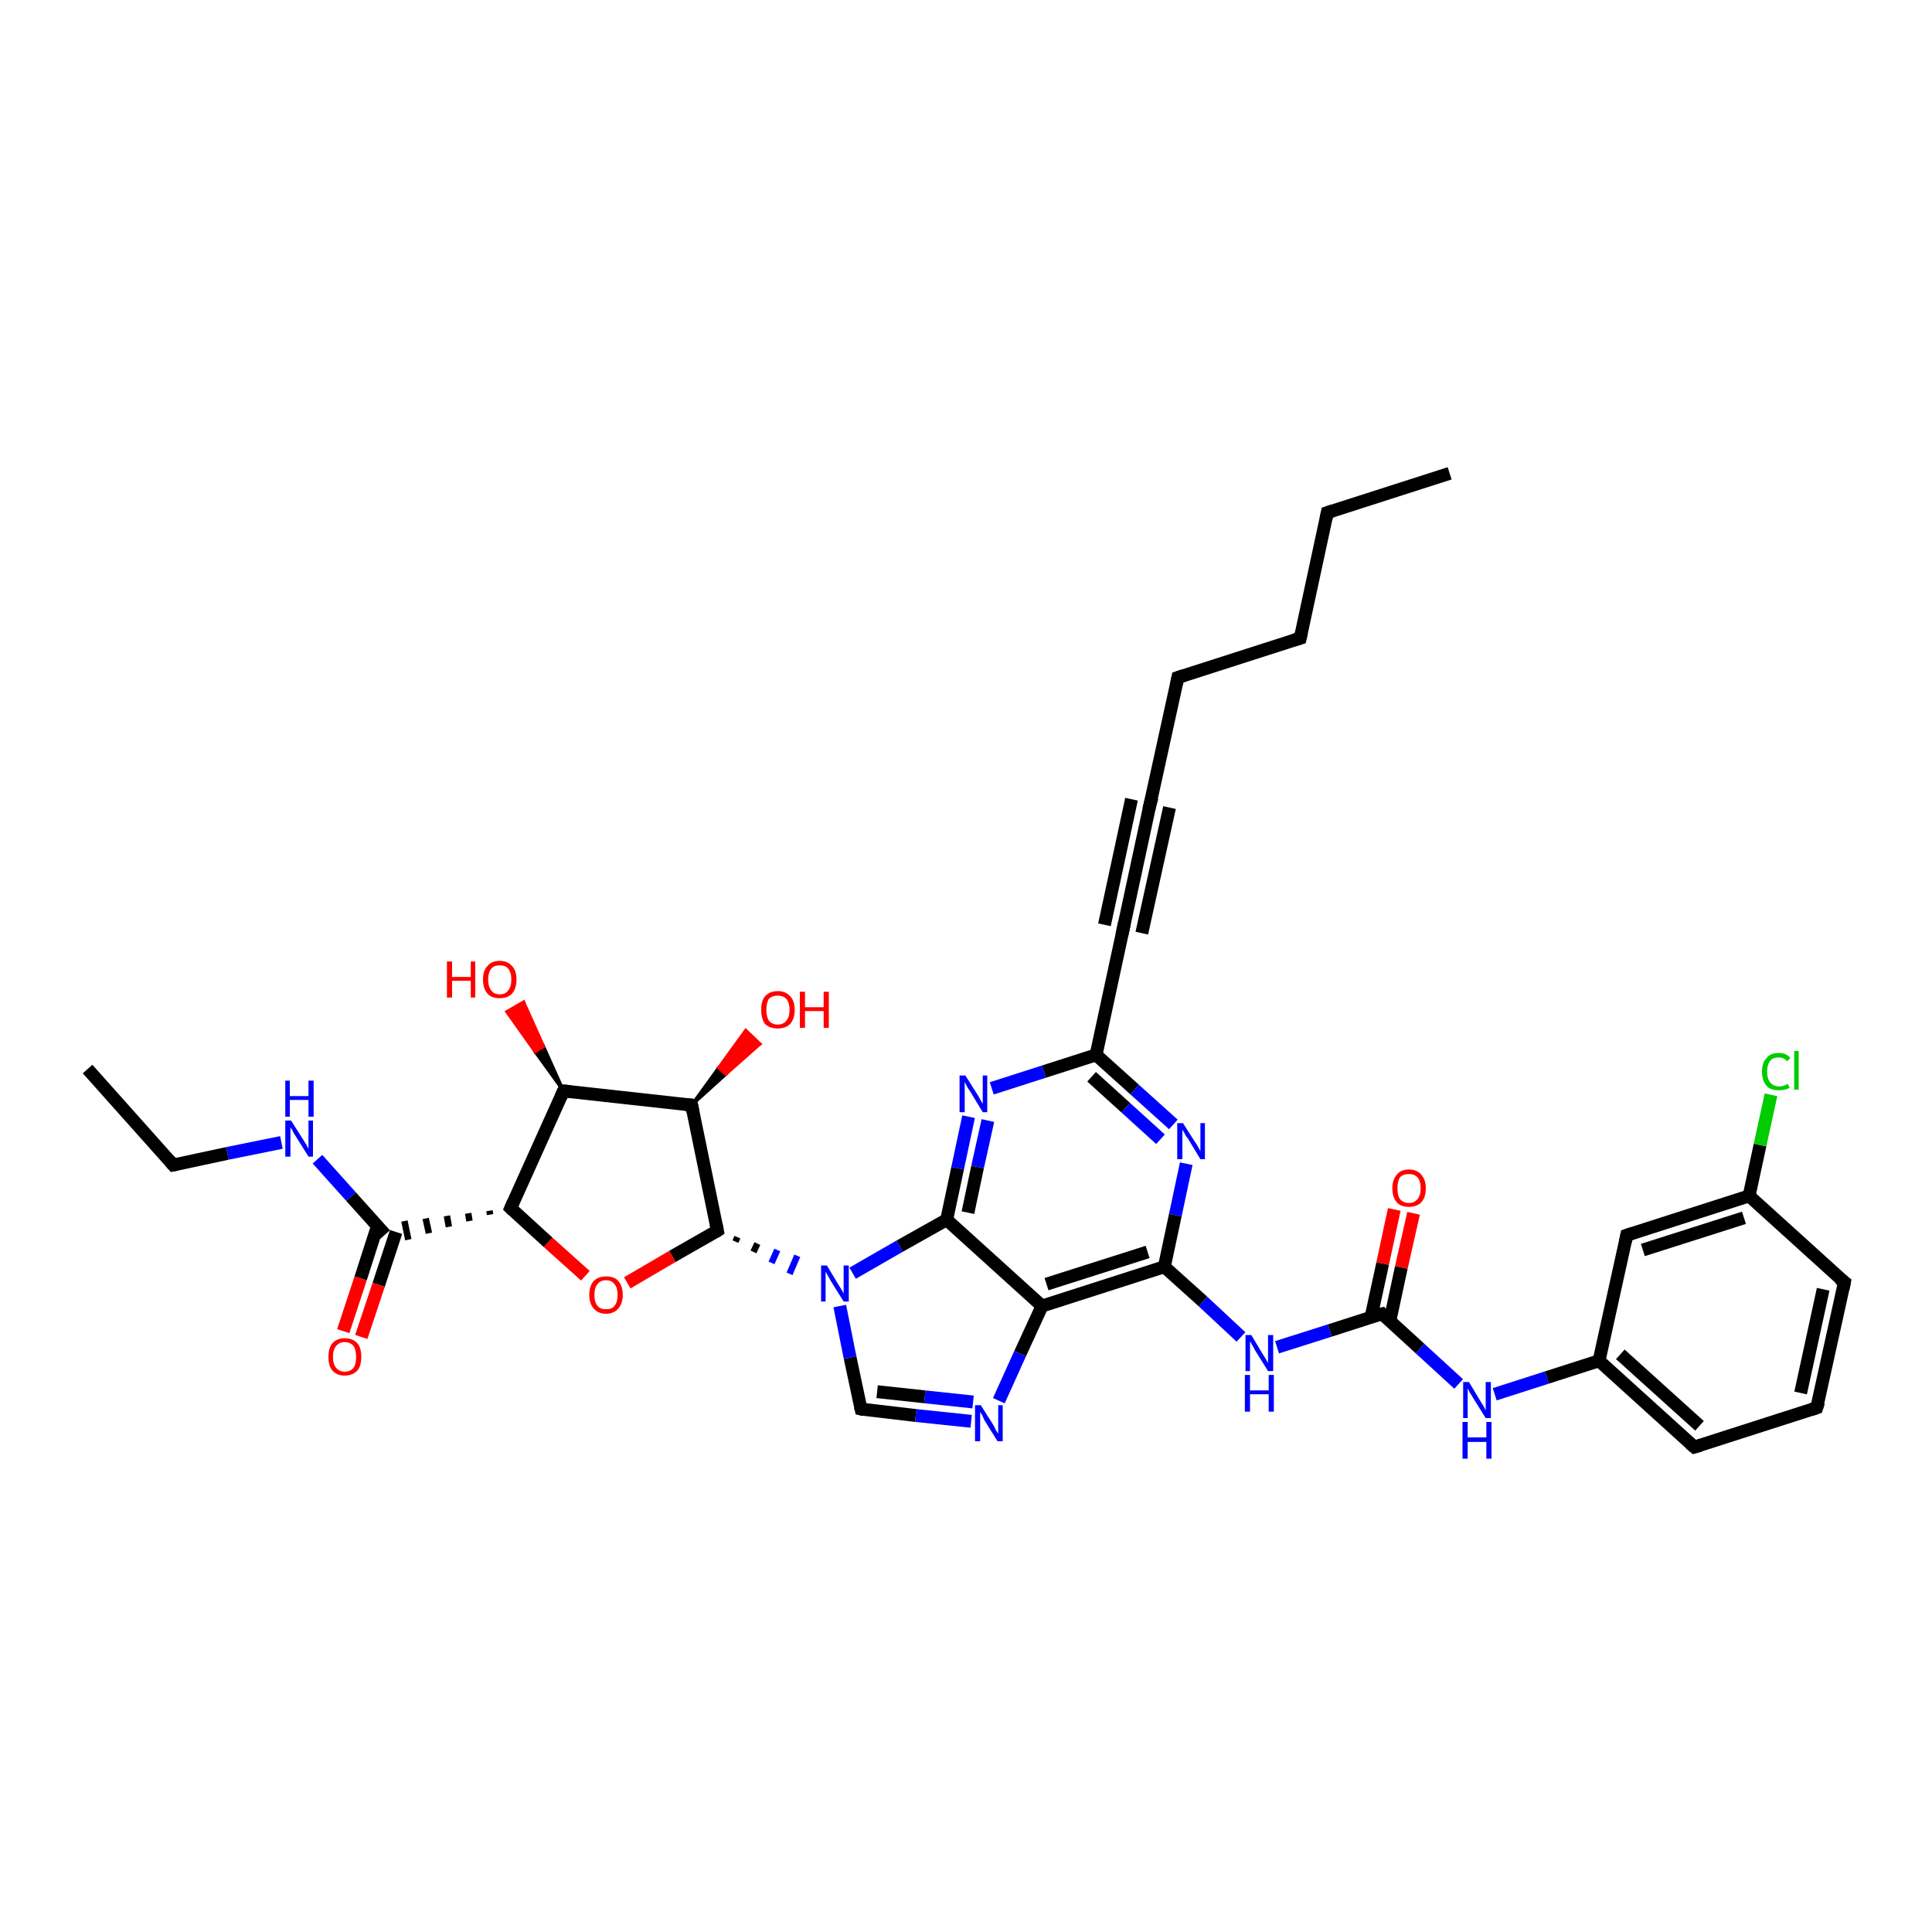 <?xml version='1.0' encoding='iso-8859-1'?>
<svg version='1.1' baseProfile='full'
              xmlns='http://www.w3.org/2000/svg'
                      xmlns:rdkit='http://www.rdkit.org/xml'
                      xmlns:xlink='http://www.w3.org/1999/xlink'
                  xml:space='preserve'
width='300px' height='300px' viewBox='0 0 300 300'>
<!-- END OF HEADER -->
<rect style='opacity:1.0;fill:#FFFFFF;stroke:none' width='300.0' height='300.0' x='0.0' y='0.0'> </rect>
<path class='bond-0 atom-0 atom-1' d='M 225.1,73.5 L 206.1,79.6' style='fill:none;fill-rule:evenodd;stroke:#000000;stroke-width:2.0px;stroke-linecap:butt;stroke-linejoin:miter;stroke-opacity:1' />
<path class='bond-1 atom-1 atom-2' d='M 206.1,79.6 L 201.9,99.1' style='fill:none;fill-rule:evenodd;stroke:#000000;stroke-width:2.0px;stroke-linecap:butt;stroke-linejoin:miter;stroke-opacity:1' />
<path class='bond-2 atom-2 atom-3' d='M 201.9,99.1 L 182.9,105.2' style='fill:none;fill-rule:evenodd;stroke:#000000;stroke-width:2.0px;stroke-linecap:butt;stroke-linejoin:miter;stroke-opacity:1' />
<path class='bond-3 atom-3 atom-4' d='M 182.9,105.2 L 178.6,124.8' style='fill:none;fill-rule:evenodd;stroke:#000000;stroke-width:2.0px;stroke-linecap:butt;stroke-linejoin:miter;stroke-opacity:1' />
<path class='bond-4 atom-4 atom-5' d='M 178.6,124.8 L 174.4,144.3' style='fill:none;fill-rule:evenodd;stroke:#000000;stroke-width:2.0px;stroke-linecap:butt;stroke-linejoin:miter;stroke-opacity:1' />
<path class='bond-4 atom-4 atom-5' d='M 181.6,125.4 L 177.3,144.9' style='fill:none;fill-rule:evenodd;stroke:#000000;stroke-width:2.0px;stroke-linecap:butt;stroke-linejoin:miter;stroke-opacity:1' />
<path class='bond-4 atom-4 atom-5' d='M 175.7,124.1 L 171.5,143.6' style='fill:none;fill-rule:evenodd;stroke:#000000;stroke-width:2.0px;stroke-linecap:butt;stroke-linejoin:miter;stroke-opacity:1' />
<path class='bond-5 atom-5 atom-6' d='M 174.4,144.3 L 170.2,163.8' style='fill:none;fill-rule:evenodd;stroke:#000000;stroke-width:2.0px;stroke-linecap:butt;stroke-linejoin:miter;stroke-opacity:1' />
<path class='bond-6 atom-6 atom-7' d='M 170.2,163.8 L 176.2,169.2' style='fill:none;fill-rule:evenodd;stroke:#000000;stroke-width:2.0px;stroke-linecap:butt;stroke-linejoin:miter;stroke-opacity:1' />
<path class='bond-6 atom-6 atom-7' d='M 176.2,169.2 L 182.2,174.6' style='fill:none;fill-rule:evenodd;stroke:#0000FF;stroke-width:2.0px;stroke-linecap:butt;stroke-linejoin:miter;stroke-opacity:1' />
<path class='bond-6 atom-6 atom-7' d='M 169.5,167.2 L 174.8,172.0' style='fill:none;fill-rule:evenodd;stroke:#000000;stroke-width:2.0px;stroke-linecap:butt;stroke-linejoin:miter;stroke-opacity:1' />
<path class='bond-6 atom-6 atom-7' d='M 174.8,172.0 L 180.2,176.9' style='fill:none;fill-rule:evenodd;stroke:#0000FF;stroke-width:2.0px;stroke-linecap:butt;stroke-linejoin:miter;stroke-opacity:1' />
<path class='bond-7 atom-7 atom-8' d='M 184.2,180.7 L 182.5,188.7' style='fill:none;fill-rule:evenodd;stroke:#0000FF;stroke-width:2.0px;stroke-linecap:butt;stroke-linejoin:miter;stroke-opacity:1' />
<path class='bond-7 atom-7 atom-8' d='M 182.5,188.7 L 180.8,196.7' style='fill:none;fill-rule:evenodd;stroke:#000000;stroke-width:2.0px;stroke-linecap:butt;stroke-linejoin:miter;stroke-opacity:1' />
<path class='bond-8 atom-8 atom-9' d='M 180.8,196.7 L 186.8,202.1' style='fill:none;fill-rule:evenodd;stroke:#000000;stroke-width:2.0px;stroke-linecap:butt;stroke-linejoin:miter;stroke-opacity:1' />
<path class='bond-8 atom-8 atom-9' d='M 186.8,202.1 L 192.7,207.6' style='fill:none;fill-rule:evenodd;stroke:#0000FF;stroke-width:2.0px;stroke-linecap:butt;stroke-linejoin:miter;stroke-opacity:1' />
<path class='bond-9 atom-9 atom-10' d='M 198.3,209.2 L 206.5,206.6' style='fill:none;fill-rule:evenodd;stroke:#0000FF;stroke-width:2.0px;stroke-linecap:butt;stroke-linejoin:miter;stroke-opacity:1' />
<path class='bond-9 atom-9 atom-10' d='M 206.5,206.6 L 214.6,204.0' style='fill:none;fill-rule:evenodd;stroke:#000000;stroke-width:2.0px;stroke-linecap:butt;stroke-linejoin:miter;stroke-opacity:1' />
<path class='bond-10 atom-10 atom-11' d='M 215.8,205.2 L 217.6,196.8' style='fill:none;fill-rule:evenodd;stroke:#000000;stroke-width:2.0px;stroke-linecap:butt;stroke-linejoin:miter;stroke-opacity:1' />
<path class='bond-10 atom-10 atom-11' d='M 217.6,196.8 L 219.5,188.4' style='fill:none;fill-rule:evenodd;stroke:#FF0000;stroke-width:2.0px;stroke-linecap:butt;stroke-linejoin:miter;stroke-opacity:1' />
<path class='bond-10 atom-10 atom-11' d='M 212.9,204.5 L 214.7,196.2' style='fill:none;fill-rule:evenodd;stroke:#000000;stroke-width:2.0px;stroke-linecap:butt;stroke-linejoin:miter;stroke-opacity:1' />
<path class='bond-10 atom-10 atom-11' d='M 214.7,196.2 L 216.5,187.8' style='fill:none;fill-rule:evenodd;stroke:#FF0000;stroke-width:2.0px;stroke-linecap:butt;stroke-linejoin:miter;stroke-opacity:1' />
<path class='bond-11 atom-10 atom-12' d='M 214.6,204.0 L 220.5,209.4' style='fill:none;fill-rule:evenodd;stroke:#000000;stroke-width:2.0px;stroke-linecap:butt;stroke-linejoin:miter;stroke-opacity:1' />
<path class='bond-11 atom-10 atom-12' d='M 220.5,209.4 L 226.5,214.9' style='fill:none;fill-rule:evenodd;stroke:#0000FF;stroke-width:2.0px;stroke-linecap:butt;stroke-linejoin:miter;stroke-opacity:1' />
<path class='bond-12 atom-12 atom-13' d='M 232.1,216.5 L 240.2,213.9' style='fill:none;fill-rule:evenodd;stroke:#0000FF;stroke-width:2.0px;stroke-linecap:butt;stroke-linejoin:miter;stroke-opacity:1' />
<path class='bond-12 atom-12 atom-13' d='M 240.2,213.9 L 248.3,211.3' style='fill:none;fill-rule:evenodd;stroke:#000000;stroke-width:2.0px;stroke-linecap:butt;stroke-linejoin:miter;stroke-opacity:1' />
<path class='bond-13 atom-13 atom-14' d='M 248.3,211.3 L 263.1,224.7' style='fill:none;fill-rule:evenodd;stroke:#000000;stroke-width:2.0px;stroke-linecap:butt;stroke-linejoin:miter;stroke-opacity:1' />
<path class='bond-13 atom-13 atom-14' d='M 251.6,210.3 L 263.9,221.4' style='fill:none;fill-rule:evenodd;stroke:#000000;stroke-width:2.0px;stroke-linecap:butt;stroke-linejoin:miter;stroke-opacity:1' />
<path class='bond-14 atom-14 atom-15' d='M 263.1,224.7 L 282.1,218.6' style='fill:none;fill-rule:evenodd;stroke:#000000;stroke-width:2.0px;stroke-linecap:butt;stroke-linejoin:miter;stroke-opacity:1' />
<path class='bond-15 atom-15 atom-16' d='M 282.1,218.6 L 286.4,199.1' style='fill:none;fill-rule:evenodd;stroke:#000000;stroke-width:2.0px;stroke-linecap:butt;stroke-linejoin:miter;stroke-opacity:1' />
<path class='bond-15 atom-15 atom-16' d='M 279.6,216.3 L 283.1,200.2' style='fill:none;fill-rule:evenodd;stroke:#000000;stroke-width:2.0px;stroke-linecap:butt;stroke-linejoin:miter;stroke-opacity:1' />
<path class='bond-16 atom-16 atom-17' d='M 286.4,199.1 L 271.6,185.7' style='fill:none;fill-rule:evenodd;stroke:#000000;stroke-width:2.0px;stroke-linecap:butt;stroke-linejoin:miter;stroke-opacity:1' />
<path class='bond-17 atom-17 atom-18' d='M 271.6,185.7 L 273.3,177.8' style='fill:none;fill-rule:evenodd;stroke:#000000;stroke-width:2.0px;stroke-linecap:butt;stroke-linejoin:miter;stroke-opacity:1' />
<path class='bond-17 atom-17 atom-18' d='M 273.3,177.8 L 275.0,170.0' style='fill:none;fill-rule:evenodd;stroke:#00CC00;stroke-width:2.0px;stroke-linecap:butt;stroke-linejoin:miter;stroke-opacity:1' />
<path class='bond-18 atom-17 atom-19' d='M 271.6,185.7 L 252.6,191.8' style='fill:none;fill-rule:evenodd;stroke:#000000;stroke-width:2.0px;stroke-linecap:butt;stroke-linejoin:miter;stroke-opacity:1' />
<path class='bond-18 atom-17 atom-19' d='M 270.8,189.1 L 255.1,194.1' style='fill:none;fill-rule:evenodd;stroke:#000000;stroke-width:2.0px;stroke-linecap:butt;stroke-linejoin:miter;stroke-opacity:1' />
<path class='bond-19 atom-8 atom-20' d='M 180.8,196.7 L 161.8,202.8' style='fill:none;fill-rule:evenodd;stroke:#000000;stroke-width:2.0px;stroke-linecap:butt;stroke-linejoin:miter;stroke-opacity:1' />
<path class='bond-19 atom-8 atom-20' d='M 178.2,194.4 L 162.5,199.4' style='fill:none;fill-rule:evenodd;stroke:#000000;stroke-width:2.0px;stroke-linecap:butt;stroke-linejoin:miter;stroke-opacity:1' />
<path class='bond-20 atom-20 atom-21' d='M 161.8,202.8 L 158.4,210.2' style='fill:none;fill-rule:evenodd;stroke:#000000;stroke-width:2.0px;stroke-linecap:butt;stroke-linejoin:miter;stroke-opacity:1' />
<path class='bond-20 atom-20 atom-21' d='M 158.4,210.2 L 155.1,217.5' style='fill:none;fill-rule:evenodd;stroke:#0000FF;stroke-width:2.0px;stroke-linecap:butt;stroke-linejoin:miter;stroke-opacity:1' />
<path class='bond-21 atom-21 atom-22' d='M 150.8,220.7 L 142.2,219.8' style='fill:none;fill-rule:evenodd;stroke:#0000FF;stroke-width:2.0px;stroke-linecap:butt;stroke-linejoin:miter;stroke-opacity:1' />
<path class='bond-21 atom-21 atom-22' d='M 142.2,219.8 L 133.7,218.8' style='fill:none;fill-rule:evenodd;stroke:#000000;stroke-width:2.0px;stroke-linecap:butt;stroke-linejoin:miter;stroke-opacity:1' />
<path class='bond-21 atom-21 atom-22' d='M 151.1,217.7 L 143.6,216.9' style='fill:none;fill-rule:evenodd;stroke:#0000FF;stroke-width:2.0px;stroke-linecap:butt;stroke-linejoin:miter;stroke-opacity:1' />
<path class='bond-21 atom-21 atom-22' d='M 143.6,216.9 L 136.2,216.1' style='fill:none;fill-rule:evenodd;stroke:#000000;stroke-width:2.0px;stroke-linecap:butt;stroke-linejoin:miter;stroke-opacity:1' />
<path class='bond-22 atom-22 atom-23' d='M 133.7,218.8 L 132.0,210.8' style='fill:none;fill-rule:evenodd;stroke:#000000;stroke-width:2.0px;stroke-linecap:butt;stroke-linejoin:miter;stroke-opacity:1' />
<path class='bond-22 atom-22 atom-23' d='M 132.0,210.8 L 130.4,202.8' style='fill:none;fill-rule:evenodd;stroke:#0000FF;stroke-width:2.0px;stroke-linecap:butt;stroke-linejoin:miter;stroke-opacity:1' />
<path class='bond-23 atom-24 atom-23' d='M 114.2,192.8 L 114.5,192.1' style='fill:none;fill-rule:evenodd;stroke:#000000;stroke-width:1.0px;stroke-linecap:butt;stroke-linejoin:miter;stroke-opacity:1' />
<path class='bond-23 atom-24 atom-23' d='M 117.0,194.4 L 117.6,193.1' style='fill:none;fill-rule:evenodd;stroke:#000000;stroke-width:1.0px;stroke-linecap:butt;stroke-linejoin:miter;stroke-opacity:1' />
<path class='bond-23 atom-24 atom-23' d='M 119.8,196.1 L 120.7,194.1' style='fill:none;fill-rule:evenodd;stroke:#0000FF;stroke-width:1.0px;stroke-linecap:butt;stroke-linejoin:miter;stroke-opacity:1' />
<path class='bond-23 atom-24 atom-23' d='M 122.6,197.8 L 123.8,195.0' style='fill:none;fill-rule:evenodd;stroke:#0000FF;stroke-width:1.0px;stroke-linecap:butt;stroke-linejoin:miter;stroke-opacity:1' />
<path class='bond-24 atom-24 atom-25' d='M 111.4,191.1 L 104.4,195.1' style='fill:none;fill-rule:evenodd;stroke:#000000;stroke-width:2.0px;stroke-linecap:butt;stroke-linejoin:miter;stroke-opacity:1' />
<path class='bond-24 atom-24 atom-25' d='M 104.4,195.1 L 97.4,199.2' style='fill:none;fill-rule:evenodd;stroke:#FF0000;stroke-width:2.0px;stroke-linecap:butt;stroke-linejoin:miter;stroke-opacity:1' />
<path class='bond-25 atom-25 atom-26' d='M 90.9,198.1 L 85.1,192.9' style='fill:none;fill-rule:evenodd;stroke:#FF0000;stroke-width:2.0px;stroke-linecap:butt;stroke-linejoin:miter;stroke-opacity:1' />
<path class='bond-25 atom-25 atom-26' d='M 85.1,192.9 L 79.3,187.6' style='fill:none;fill-rule:evenodd;stroke:#000000;stroke-width:2.0px;stroke-linecap:butt;stroke-linejoin:miter;stroke-opacity:1' />
<path class='bond-26 atom-26 atom-27' d='M 79.3,187.6 L 87.5,169.4' style='fill:none;fill-rule:evenodd;stroke:#000000;stroke-width:2.0px;stroke-linecap:butt;stroke-linejoin:miter;stroke-opacity:1' />
<path class='bond-27 atom-27 atom-28' d='M 87.5,169.4 L 83.1,163.3 L 84.4,162.5 Z' style='fill:#000000;fill-rule:evenodd;fill-opacity:1;stroke:#000000;stroke-width:0.5px;stroke-linecap:butt;stroke-linejoin:miter;stroke-opacity:1;' />
<path class='bond-27 atom-27 atom-28' d='M 83.1,163.3 L 81.3,155.6 L 78.7,157.1 Z' style='fill:#FF0000;fill-rule:evenodd;fill-opacity:1;stroke:#FF0000;stroke-width:0.5px;stroke-linecap:butt;stroke-linejoin:miter;stroke-opacity:1;' />
<path class='bond-27 atom-27 atom-28' d='M 83.1,163.3 L 84.4,162.5 L 81.3,155.6 Z' style='fill:#FF0000;fill-rule:evenodd;fill-opacity:1;stroke:#FF0000;stroke-width:0.5px;stroke-linecap:butt;stroke-linejoin:miter;stroke-opacity:1;' />
<path class='bond-28 atom-27 atom-29' d='M 87.5,169.4 L 107.4,171.6' style='fill:none;fill-rule:evenodd;stroke:#000000;stroke-width:2.0px;stroke-linecap:butt;stroke-linejoin:miter;stroke-opacity:1' />
<path class='bond-29 atom-29 atom-30' d='M 107.4,171.6 L 111.6,165.8 L 112.7,166.8 Z' style='fill:#000000;fill-rule:evenodd;fill-opacity:1;stroke:#000000;stroke-width:0.5px;stroke-linecap:butt;stroke-linejoin:miter;stroke-opacity:1;' />
<path class='bond-29 atom-29 atom-30' d='M 111.6,165.8 L 118.0,162.1 L 115.8,160.0 Z' style='fill:#FF0000;fill-rule:evenodd;fill-opacity:1;stroke:#FF0000;stroke-width:0.5px;stroke-linecap:butt;stroke-linejoin:miter;stroke-opacity:1;' />
<path class='bond-29 atom-29 atom-30' d='M 111.6,165.8 L 112.7,166.8 L 118.0,162.1 Z' style='fill:#FF0000;fill-rule:evenodd;fill-opacity:1;stroke:#FF0000;stroke-width:0.5px;stroke-linecap:butt;stroke-linejoin:miter;stroke-opacity:1;' />
<path class='bond-30 atom-26 atom-31' d='M 76.0,188.0 L 76.1,188.6' style='fill:none;fill-rule:evenodd;stroke:#000000;stroke-width:1.0px;stroke-linecap:butt;stroke-linejoin:miter;stroke-opacity:1' />
<path class='bond-30 atom-26 atom-31' d='M 72.7,188.4 L 72.9,189.6' style='fill:none;fill-rule:evenodd;stroke:#000000;stroke-width:1.0px;stroke-linecap:butt;stroke-linejoin:miter;stroke-opacity:1' />
<path class='bond-30 atom-26 atom-31' d='M 69.4,188.8 L 69.7,190.5' style='fill:none;fill-rule:evenodd;stroke:#000000;stroke-width:1.0px;stroke-linecap:butt;stroke-linejoin:miter;stroke-opacity:1' />
<path class='bond-30 atom-26 atom-31' d='M 66.1,189.2 L 66.6,191.5' style='fill:none;fill-rule:evenodd;stroke:#000000;stroke-width:1.0px;stroke-linecap:butt;stroke-linejoin:miter;stroke-opacity:1' />
<path class='bond-30 atom-26 atom-31' d='M 62.8,189.6 L 63.4,192.5' style='fill:none;fill-rule:evenodd;stroke:#000000;stroke-width:1.0px;stroke-linecap:butt;stroke-linejoin:miter;stroke-opacity:1' />
<path class='bond-31 atom-31 atom-32' d='M 58.6,190.4 L 56.0,198.5' style='fill:none;fill-rule:evenodd;stroke:#000000;stroke-width:2.0px;stroke-linecap:butt;stroke-linejoin:miter;stroke-opacity:1' />
<path class='bond-31 atom-31 atom-32' d='M 56.0,198.5 L 53.3,206.7' style='fill:none;fill-rule:evenodd;stroke:#FF0000;stroke-width:2.0px;stroke-linecap:butt;stroke-linejoin:miter;stroke-opacity:1' />
<path class='bond-31 atom-31 atom-32' d='M 61.5,191.3 L 58.8,199.5' style='fill:none;fill-rule:evenodd;stroke:#000000;stroke-width:2.0px;stroke-linecap:butt;stroke-linejoin:miter;stroke-opacity:1' />
<path class='bond-31 atom-31 atom-32' d='M 58.8,199.5 L 56.1,207.6' style='fill:none;fill-rule:evenodd;stroke:#FF0000;stroke-width:2.0px;stroke-linecap:butt;stroke-linejoin:miter;stroke-opacity:1' />
<path class='bond-32 atom-31 atom-33' d='M 59.8,191.7 L 54.5,185.8' style='fill:none;fill-rule:evenodd;stroke:#000000;stroke-width:2.0px;stroke-linecap:butt;stroke-linejoin:miter;stroke-opacity:1' />
<path class='bond-32 atom-31 atom-33' d='M 54.5,185.8 L 49.3,180.0' style='fill:none;fill-rule:evenodd;stroke:#0000FF;stroke-width:2.0px;stroke-linecap:butt;stroke-linejoin:miter;stroke-opacity:1' />
<path class='bond-33 atom-33 atom-34' d='M 43.7,177.4 L 35.3,179.1' style='fill:none;fill-rule:evenodd;stroke:#0000FF;stroke-width:2.0px;stroke-linecap:butt;stroke-linejoin:miter;stroke-opacity:1' />
<path class='bond-33 atom-33 atom-34' d='M 35.3,179.1 L 26.9,180.9' style='fill:none;fill-rule:evenodd;stroke:#000000;stroke-width:2.0px;stroke-linecap:butt;stroke-linejoin:miter;stroke-opacity:1' />
<path class='bond-34 atom-34 atom-35' d='M 26.9,180.9 L 13.6,166.0' style='fill:none;fill-rule:evenodd;stroke:#000000;stroke-width:2.0px;stroke-linecap:butt;stroke-linejoin:miter;stroke-opacity:1' />
<path class='bond-35 atom-23 atom-36' d='M 132.4,197.7 L 139.7,193.5' style='fill:none;fill-rule:evenodd;stroke:#0000FF;stroke-width:2.0px;stroke-linecap:butt;stroke-linejoin:miter;stroke-opacity:1' />
<path class='bond-35 atom-23 atom-36' d='M 139.7,193.5 L 147.0,189.4' style='fill:none;fill-rule:evenodd;stroke:#000000;stroke-width:2.0px;stroke-linecap:butt;stroke-linejoin:miter;stroke-opacity:1' />
<path class='bond-36 atom-36 atom-37' d='M 147.0,189.4 L 148.7,181.4' style='fill:none;fill-rule:evenodd;stroke:#000000;stroke-width:2.0px;stroke-linecap:butt;stroke-linejoin:miter;stroke-opacity:1' />
<path class='bond-36 atom-36 atom-37' d='M 148.7,181.4 L 150.4,173.4' style='fill:none;fill-rule:evenodd;stroke:#0000FF;stroke-width:2.0px;stroke-linecap:butt;stroke-linejoin:miter;stroke-opacity:1' />
<path class='bond-36 atom-36 atom-37' d='M 150.3,188.3 L 151.8,181.2' style='fill:none;fill-rule:evenodd;stroke:#000000;stroke-width:2.0px;stroke-linecap:butt;stroke-linejoin:miter;stroke-opacity:1' />
<path class='bond-36 atom-36 atom-37' d='M 151.8,181.2 L 153.4,174.0' style='fill:none;fill-rule:evenodd;stroke:#0000FF;stroke-width:2.0px;stroke-linecap:butt;stroke-linejoin:miter;stroke-opacity:1' />
<path class='bond-37 atom-37 atom-6' d='M 154.0,169.0 L 162.1,166.4' style='fill:none;fill-rule:evenodd;stroke:#0000FF;stroke-width:2.0px;stroke-linecap:butt;stroke-linejoin:miter;stroke-opacity:1' />
<path class='bond-37 atom-37 atom-6' d='M 162.1,166.4 L 170.2,163.8' style='fill:none;fill-rule:evenodd;stroke:#000000;stroke-width:2.0px;stroke-linecap:butt;stroke-linejoin:miter;stroke-opacity:1' />
<path class='bond-38 atom-19 atom-13' d='M 252.6,191.8 L 248.3,211.3' style='fill:none;fill-rule:evenodd;stroke:#000000;stroke-width:2.0px;stroke-linecap:butt;stroke-linejoin:miter;stroke-opacity:1' />
<path class='bond-39 atom-36 atom-20' d='M 147.0,189.4 L 161.8,202.8' style='fill:none;fill-rule:evenodd;stroke:#000000;stroke-width:2.0px;stroke-linecap:butt;stroke-linejoin:miter;stroke-opacity:1' />
<path class='bond-40 atom-29 atom-24' d='M 107.4,171.6 L 111.4,191.1' style='fill:none;fill-rule:evenodd;stroke:#000000;stroke-width:2.0px;stroke-linecap:butt;stroke-linejoin:miter;stroke-opacity:1' />
<path d='M 207.0,79.3 L 206.1,79.6 L 205.9,80.6' style='fill:none;stroke:#000000;stroke-width:2.0px;stroke-linecap:butt;stroke-linejoin:miter;stroke-opacity:1;' />
<path d='M 202.1,98.2 L 201.9,99.1 L 200.9,99.4' style='fill:none;stroke:#000000;stroke-width:2.0px;stroke-linecap:butt;stroke-linejoin:miter;stroke-opacity:1;' />
<path d='M 183.8,104.9 L 182.9,105.2 L 182.7,106.2' style='fill:none;stroke:#000000;stroke-width:2.0px;stroke-linecap:butt;stroke-linejoin:miter;stroke-opacity:1;' />
<path d='M 178.9,123.8 L 178.6,124.8 L 178.4,125.7' style='fill:none;stroke:#000000;stroke-width:2.0px;stroke-linecap:butt;stroke-linejoin:miter;stroke-opacity:1;' />
<path d='M 174.6,143.3 L 174.4,144.3 L 174.2,145.2' style='fill:none;stroke:#000000;stroke-width:2.0px;stroke-linecap:butt;stroke-linejoin:miter;stroke-opacity:1;' />
<path d='M 214.1,204.1 L 214.6,204.0 L 214.9,204.3' style='fill:none;stroke:#000000;stroke-width:2.0px;stroke-linecap:butt;stroke-linejoin:miter;stroke-opacity:1;' />
<path d='M 262.4,224.1 L 263.1,224.7 L 264.1,224.4' style='fill:none;stroke:#000000;stroke-width:2.0px;stroke-linecap:butt;stroke-linejoin:miter;stroke-opacity:1;' />
<path d='M 281.2,218.9 L 282.1,218.6 L 282.4,217.7' style='fill:none;stroke:#000000;stroke-width:2.0px;stroke-linecap:butt;stroke-linejoin:miter;stroke-opacity:1;' />
<path d='M 286.2,200.1 L 286.4,199.1 L 285.6,198.5' style='fill:none;stroke:#000000;stroke-width:2.0px;stroke-linecap:butt;stroke-linejoin:miter;stroke-opacity:1;' />
<path d='M 253.5,191.5 L 252.6,191.8 L 252.4,192.8' style='fill:none;stroke:#000000;stroke-width:2.0px;stroke-linecap:butt;stroke-linejoin:miter;stroke-opacity:1;' />
<path d='M 134.1,218.9 L 133.7,218.8 L 133.6,218.4' style='fill:none;stroke:#000000;stroke-width:2.0px;stroke-linecap:butt;stroke-linejoin:miter;stroke-opacity:1;' />
<path d='M 111.1,191.3 L 111.4,191.1 L 111.2,190.1' style='fill:none;stroke:#000000;stroke-width:2.0px;stroke-linecap:butt;stroke-linejoin:miter;stroke-opacity:1;' />
<path d='M 79.6,187.9 L 79.3,187.6 L 79.7,186.7' style='fill:none;stroke:#000000;stroke-width:2.0px;stroke-linecap:butt;stroke-linejoin:miter;stroke-opacity:1;' />
<path d='M 87.1,170.3 L 87.5,169.4 L 88.5,169.5' style='fill:none;stroke:#000000;stroke-width:2.0px;stroke-linecap:butt;stroke-linejoin:miter;stroke-opacity:1;' />
<path d='M 106.4,171.5 L 107.4,171.6 L 107.6,172.6' style='fill:none;stroke:#000000;stroke-width:2.0px;stroke-linecap:butt;stroke-linejoin:miter;stroke-opacity:1;' />
<path d='M 27.4,180.8 L 26.9,180.9 L 26.3,180.2' style='fill:none;stroke:#000000;stroke-width:2.0px;stroke-linecap:butt;stroke-linejoin:miter;stroke-opacity:1;' />
<path class='atom-7' d='M 183.7 174.4
L 185.6 177.4
Q 185.8 177.6, 186.1 178.2
Q 186.4 178.7, 186.4 178.8
L 186.4 174.4
L 187.1 174.4
L 187.1 180.0
L 186.4 180.0
L 184.4 176.7
Q 184.1 176.4, 183.9 175.9
Q 183.6 175.5, 183.6 175.3
L 183.6 180.0
L 182.8 180.0
L 182.8 174.4
L 183.7 174.4
' fill='#0000FF'/>
<path class='atom-9' d='M 194.3 207.3
L 196.1 210.3
Q 196.3 210.6, 196.6 211.1
Q 196.9 211.6, 196.9 211.7
L 196.9 207.3
L 197.7 207.3
L 197.7 212.9
L 196.9 212.9
L 194.9 209.7
Q 194.7 209.3, 194.4 208.8
Q 194.2 208.4, 194.1 208.3
L 194.1 212.9
L 193.4 212.9
L 193.4 207.3
L 194.3 207.3
' fill='#0000FF'/>
<path class='atom-9' d='M 193.3 213.5
L 194.1 213.5
L 194.1 215.9
L 197.0 215.9
L 197.0 213.5
L 197.8 213.5
L 197.8 219.2
L 197.0 219.2
L 197.0 216.5
L 194.1 216.5
L 194.1 219.2
L 193.3 219.2
L 193.3 213.5
' fill='#0000FF'/>
<path class='atom-11' d='M 216.2 184.5
Q 216.2 183.2, 216.9 182.4
Q 217.5 181.6, 218.8 181.6
Q 220.0 181.6, 220.7 182.4
Q 221.4 183.2, 221.4 184.5
Q 221.4 185.9, 220.7 186.7
Q 220.0 187.4, 218.8 187.4
Q 217.5 187.4, 216.9 186.7
Q 216.2 185.9, 216.2 184.5
M 218.8 186.8
Q 219.6 186.8, 220.1 186.2
Q 220.6 185.6, 220.6 184.5
Q 220.6 183.4, 220.1 182.8
Q 219.6 182.3, 218.8 182.3
Q 217.9 182.3, 217.4 182.8
Q 217.0 183.4, 217.0 184.5
Q 217.0 185.7, 217.4 186.2
Q 217.9 186.8, 218.8 186.8
' fill='#FF0000'/>
<path class='atom-12' d='M 228.1 214.6
L 229.9 217.6
Q 230.1 217.9, 230.4 218.4
Q 230.7 219.0, 230.7 219.0
L 230.7 214.6
L 231.5 214.6
L 231.5 220.2
L 230.7 220.2
L 228.7 217.0
Q 228.5 216.6, 228.2 216.2
Q 228.0 215.7, 227.9 215.6
L 227.9 220.2
L 227.2 220.2
L 227.2 214.6
L 228.1 214.6
' fill='#0000FF'/>
<path class='atom-12' d='M 227.1 220.8
L 227.9 220.8
L 227.9 223.2
L 230.8 223.2
L 230.8 220.8
L 231.6 220.8
L 231.6 226.5
L 230.8 226.5
L 230.8 223.9
L 227.9 223.9
L 227.9 226.5
L 227.1 226.5
L 227.1 220.8
' fill='#0000FF'/>
<path class='atom-18' d='M 273.6 166.4
Q 273.6 165.0, 274.3 164.3
Q 274.9 163.5, 276.2 163.5
Q 277.4 163.5, 278.0 164.3
L 277.5 164.8
Q 277.0 164.2, 276.2 164.2
Q 275.3 164.2, 274.9 164.7
Q 274.4 165.3, 274.4 166.4
Q 274.4 167.5, 274.9 168.1
Q 275.4 168.7, 276.3 168.7
Q 276.9 168.7, 277.6 168.3
L 277.9 168.9
Q 277.6 169.1, 277.1 169.2
Q 276.7 169.3, 276.2 169.3
Q 274.9 169.3, 274.3 168.6
Q 273.6 167.8, 273.6 166.4
' fill='#00CC00'/>
<path class='atom-18' d='M 278.6 163.2
L 279.3 163.2
L 279.3 169.2
L 278.6 169.2
L 278.6 163.2
' fill='#00CC00'/>
<path class='atom-21' d='M 152.3 218.2
L 154.2 221.2
Q 154.4 221.5, 154.6 222.0
Q 154.9 222.5, 155.0 222.6
L 155.0 218.2
L 155.7 218.2
L 155.7 223.8
L 154.9 223.8
L 152.9 220.6
Q 152.7 220.2, 152.5 219.7
Q 152.2 219.3, 152.2 219.2
L 152.2 223.8
L 151.4 223.8
L 151.4 218.2
L 152.3 218.2
' fill='#0000FF'/>
<path class='atom-23' d='M 128.4 196.5
L 130.2 199.5
Q 130.4 199.8, 130.7 200.3
Q 131.0 200.8, 131.0 200.9
L 131.0 196.5
L 131.8 196.5
L 131.8 202.1
L 131.0 202.1
L 129.0 198.9
Q 128.8 198.5, 128.5 198.0
Q 128.3 197.6, 128.2 197.5
L 128.2 202.1
L 127.5 202.1
L 127.5 196.5
L 128.4 196.5
' fill='#0000FF'/>
<path class='atom-25' d='M 91.5 201.1
Q 91.5 199.7, 92.2 198.9
Q 92.9 198.2, 94.1 198.2
Q 95.4 198.2, 96.0 198.9
Q 96.7 199.7, 96.7 201.1
Q 96.7 202.4, 96.0 203.2
Q 95.3 204.0, 94.1 204.0
Q 92.9 204.0, 92.2 203.2
Q 91.5 202.4, 91.5 201.1
M 94.1 203.3
Q 95.0 203.3, 95.4 202.8
Q 95.9 202.2, 95.9 201.1
Q 95.9 199.9, 95.4 199.4
Q 95.0 198.8, 94.1 198.8
Q 93.2 198.8, 92.8 199.4
Q 92.3 199.9, 92.3 201.1
Q 92.3 202.2, 92.8 202.8
Q 93.2 203.3, 94.1 203.3
' fill='#FF0000'/>
<path class='atom-28' d='M 69.4 149.3
L 70.2 149.3
L 70.2 151.7
L 73.1 151.7
L 73.1 149.3
L 73.8 149.3
L 73.8 154.9
L 73.1 154.9
L 73.1 152.3
L 70.2 152.3
L 70.2 154.9
L 69.4 154.9
L 69.4 149.3
' fill='#FF0000'/>
<path class='atom-28' d='M 75.0 152.1
Q 75.0 150.7, 75.7 150.0
Q 76.3 149.2, 77.6 149.2
Q 78.8 149.2, 79.5 150.0
Q 80.2 150.7, 80.2 152.1
Q 80.2 153.5, 79.5 154.3
Q 78.8 155.0, 77.6 155.0
Q 76.3 155.0, 75.7 154.3
Q 75.0 153.5, 75.0 152.1
M 77.6 154.4
Q 78.5 154.4, 78.9 153.8
Q 79.4 153.2, 79.4 152.1
Q 79.4 151.0, 78.9 150.4
Q 78.5 149.9, 77.6 149.9
Q 76.7 149.9, 76.3 150.4
Q 75.8 151.0, 75.8 152.1
Q 75.8 153.2, 76.3 153.8
Q 76.7 154.4, 77.6 154.4
' fill='#FF0000'/>
<path class='atom-30' d='M 118.2 156.8
Q 118.2 155.4, 118.8 154.7
Q 119.5 153.9, 120.8 153.9
Q 122.0 153.9, 122.7 154.7
Q 123.4 155.4, 123.4 156.8
Q 123.4 158.2, 122.7 159.0
Q 122.0 159.7, 120.8 159.7
Q 119.5 159.7, 118.8 159.0
Q 118.2 158.2, 118.2 156.8
M 120.8 159.1
Q 121.6 159.1, 122.1 158.5
Q 122.6 157.9, 122.6 156.8
Q 122.6 155.7, 122.1 155.1
Q 121.6 154.6, 120.8 154.6
Q 119.9 154.6, 119.4 155.1
Q 119.0 155.7, 119.0 156.8
Q 119.0 157.9, 119.4 158.5
Q 119.9 159.1, 120.8 159.1
' fill='#FF0000'/>
<path class='atom-30' d='M 124.2 154.0
L 125.0 154.0
L 125.0 156.4
L 127.9 156.4
L 127.9 154.0
L 128.7 154.0
L 128.7 159.6
L 127.9 159.6
L 127.9 157.0
L 125.0 157.0
L 125.0 159.6
L 124.2 159.6
L 124.2 154.0
' fill='#FF0000'/>
<path class='atom-32' d='M 51.0 210.7
Q 51.0 209.3, 51.6 208.6
Q 52.3 207.8, 53.5 207.8
Q 54.8 207.8, 55.5 208.6
Q 56.1 209.3, 56.1 210.7
Q 56.1 212.1, 55.5 212.8
Q 54.8 213.6, 53.5 213.6
Q 52.3 213.6, 51.6 212.8
Q 51.0 212.1, 51.0 210.7
M 53.5 213.0
Q 54.4 213.0, 54.9 212.4
Q 55.3 211.8, 55.3 210.7
Q 55.3 209.6, 54.9 209.0
Q 54.4 208.4, 53.5 208.4
Q 52.7 208.4, 52.2 209.0
Q 51.7 209.6, 51.7 210.7
Q 51.7 211.8, 52.2 212.4
Q 52.7 213.0, 53.5 213.0
' fill='#FF0000'/>
<path class='atom-33' d='M 45.2 174.0
L 47.1 177.0
Q 47.3 177.3, 47.6 177.8
Q 47.9 178.4, 47.9 178.4
L 47.9 174.0
L 48.6 174.0
L 48.6 179.6
L 47.9 179.6
L 45.9 176.4
Q 45.6 176.0, 45.4 175.5
Q 45.1 175.1, 45.1 175.0
L 45.1 179.6
L 44.3 179.6
L 44.3 174.0
L 45.2 174.0
' fill='#0000FF'/>
<path class='atom-33' d='M 44.3 167.8
L 45.0 167.8
L 45.0 170.2
L 47.9 170.2
L 47.9 167.8
L 48.7 167.8
L 48.7 173.4
L 47.9 173.4
L 47.9 170.8
L 45.0 170.8
L 45.0 173.4
L 44.3 173.4
L 44.3 167.8
' fill='#0000FF'/>
<path class='atom-37' d='M 149.9 167.0
L 151.8 170.0
Q 152.0 170.3, 152.3 170.9
Q 152.6 171.4, 152.6 171.4
L 152.6 167.0
L 153.3 167.0
L 153.3 172.7
L 152.6 172.7
L 150.6 169.4
Q 150.3 169.0, 150.1 168.6
Q 149.9 168.2, 149.8 168.0
L 149.8 172.7
L 149.0 172.7
L 149.0 167.0
L 149.9 167.0
' fill='#0000FF'/>
</svg>
